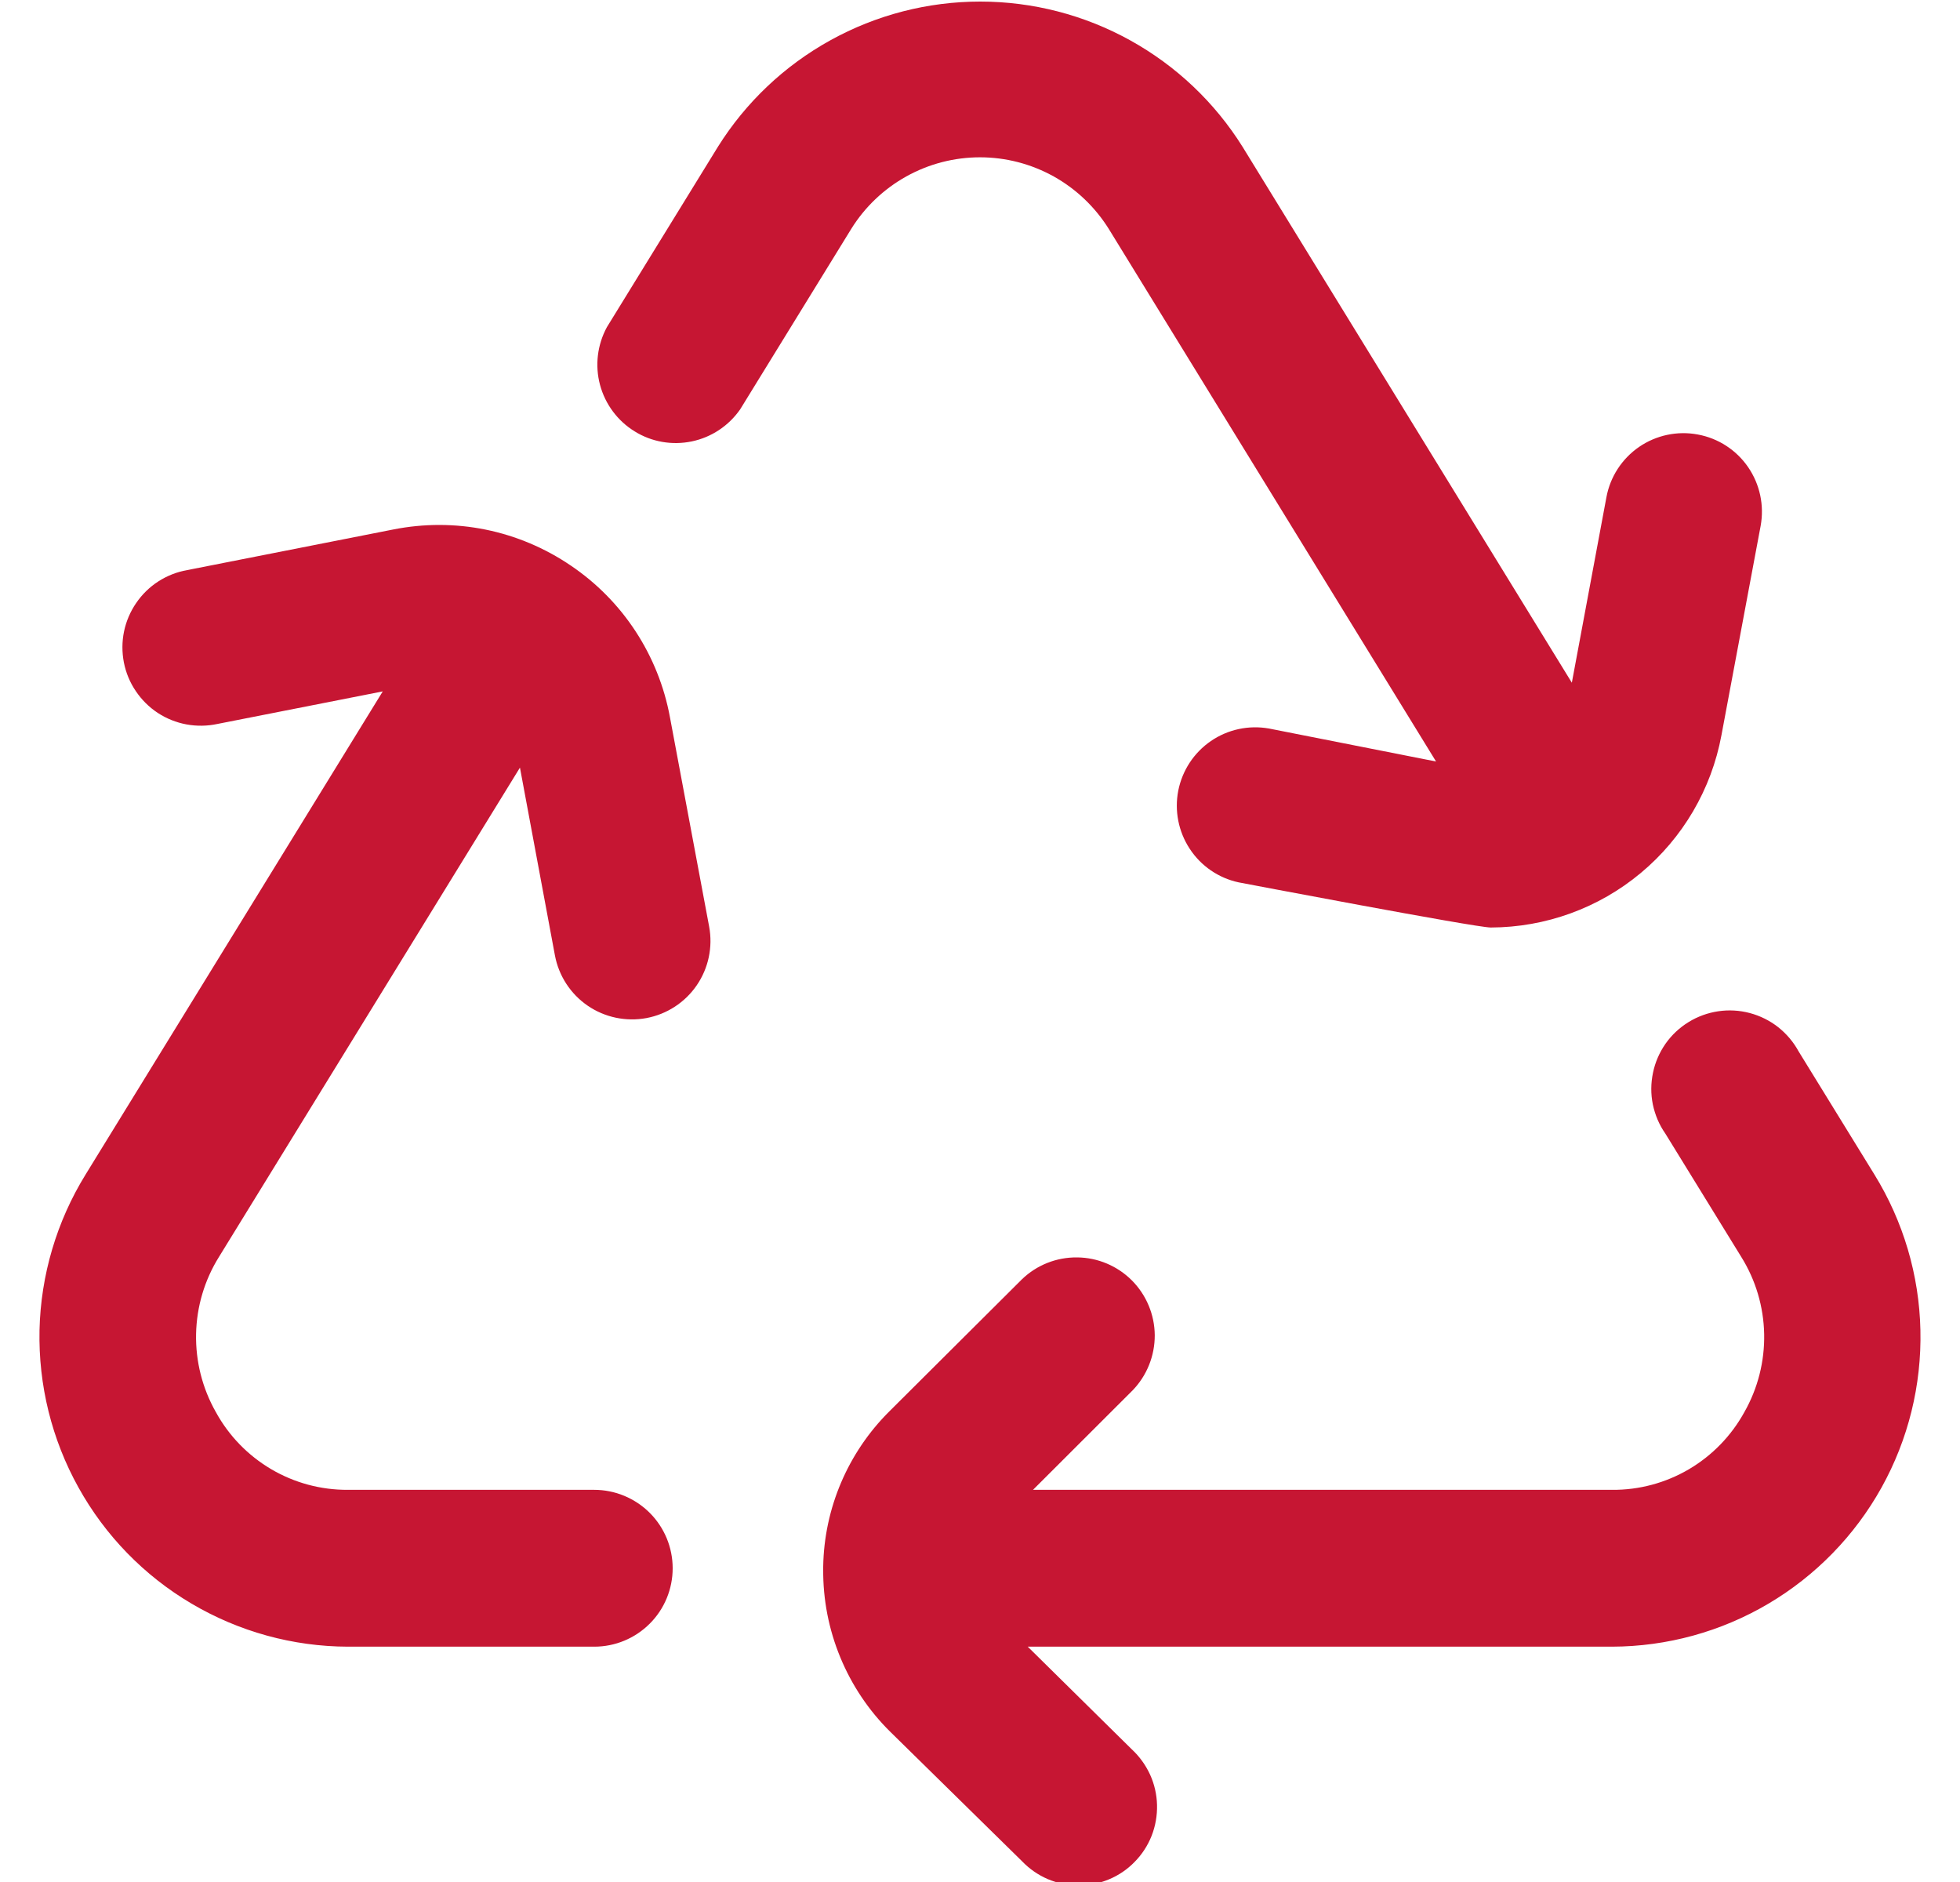 <svg xmlns="http://www.w3.org/2000/svg" width="25" height="24" viewBox="0 0 25 24" fill="none"><g clip-path="url(#clip0_2196_5420)"><path d="M10.857 2.92L9.441 5.22C9.295 5.43 9.074 5.577 8.824 5.629C8.573 5.681 8.312 5.636 8.095 5.501C7.877 5.367 7.719 5.154 7.653 4.907C7.587 4.66 7.619 4.397 7.741 4.172L9.157 1.872C9.512 1.305 10.005 0.838 10.591 0.514C11.176 0.19 11.834 0.02 12.503 0.02C13.172 0.02 13.83 0.19 14.415 0.514C15.001 0.838 15.494 1.305 15.849 1.872L20.049 8.706L20.49 6.341C20.538 6.08 20.689 5.849 20.907 5.699C21.126 5.549 21.396 5.492 21.656 5.541C21.917 5.589 22.148 5.739 22.298 5.958C22.448 6.177 22.505 6.446 22.457 6.707L21.957 9.377C21.829 10.065 21.465 10.686 20.928 11.133C20.391 11.581 19.714 11.826 19.015 11.828C18.82 11.828 15.798 11.252 15.798 11.252C15.542 11.197 15.318 11.043 15.175 10.824C15.031 10.605 14.979 10.339 15.029 10.082C15.08 9.825 15.229 9.598 15.445 9.45C15.661 9.302 15.926 9.245 16.184 9.29L18.317 9.711L14.143 2.92C13.969 2.641 13.727 2.41 13.44 2.25C13.152 2.09 12.829 2.006 12.5 2.006C12.171 2.006 11.847 2.09 11.56 2.25C11.272 2.41 11.03 2.641 10.857 2.92V2.92ZM23.909 14.979L22.941 13.407C22.876 13.288 22.787 13.183 22.681 13.099C22.574 13.015 22.451 12.954 22.32 12.919C22.188 12.884 22.051 12.876 21.917 12.896C21.782 12.916 21.653 12.963 21.538 13.034C21.422 13.105 21.322 13.199 21.244 13.31C21.166 13.422 21.111 13.548 21.084 13.681C21.056 13.814 21.055 13.951 21.082 14.084C21.11 14.217 21.163 14.344 21.241 14.455L22.209 16.027C22.394 16.323 22.495 16.663 22.502 17.012C22.509 17.36 22.422 17.704 22.25 18.007C22.084 18.309 21.84 18.561 21.543 18.736C21.245 18.911 20.907 19.002 20.562 18.999H13.176L14.447 17.73C14.629 17.542 14.73 17.289 14.729 17.027C14.727 16.765 14.622 16.514 14.437 16.328C14.252 16.143 14.001 16.037 13.739 16.035C13.476 16.032 13.224 16.132 13.035 16.314L11.343 17.999C10.815 18.524 10.512 19.235 10.5 19.979C10.5 19.979 10.5 19.989 10.5 19.993C10.5 19.997 10.5 20.006 10.5 20.013C10.497 20.398 10.571 20.779 10.718 21.135C10.865 21.491 11.081 21.814 11.355 22.084L13.037 23.736C13.13 23.833 13.241 23.91 13.364 23.963C13.487 24.015 13.619 24.043 13.753 24.044C13.887 24.045 14.02 24.018 14.143 23.967C14.267 23.916 14.379 23.84 14.472 23.744C14.566 23.649 14.64 23.535 14.689 23.411C14.738 23.286 14.761 23.153 14.758 23.019C14.755 22.885 14.725 22.754 14.67 22.632C14.614 22.51 14.535 22.4 14.437 22.309L13.109 20.999H20.562C21.264 20.997 21.952 20.808 22.556 20.451C23.16 20.094 23.658 19.583 23.999 18.97C24.34 18.357 24.511 17.664 24.495 16.962C24.48 16.261 24.277 15.576 23.909 14.979V14.979ZM7.28 7.212C6.952 6.989 6.583 6.833 6.195 6.754C5.806 6.675 5.406 6.675 5.017 6.752L2.388 7.27C2.257 7.293 2.132 7.342 2.02 7.414C1.908 7.486 1.812 7.58 1.737 7.69C1.662 7.799 1.609 7.923 1.582 8.053C1.555 8.183 1.555 8.318 1.58 8.448C1.606 8.579 1.657 8.703 1.732 8.813C1.806 8.923 1.901 9.018 2.012 9.091C2.124 9.164 2.248 9.214 2.379 9.238C2.51 9.262 2.644 9.26 2.774 9.232L4.882 8.817L1.091 14.979C0.723 15.576 0.52 16.261 0.504 16.962C0.489 17.663 0.66 18.356 1.001 18.969C1.341 19.582 1.839 20.094 2.443 20.45C3.047 20.807 3.735 20.997 4.437 20.999H7.58C7.845 20.999 8.099 20.894 8.287 20.706C8.475 20.519 8.58 20.264 8.58 19.999C8.58 19.734 8.475 19.48 8.287 19.292C8.099 19.105 7.845 18.999 7.58 18.999H4.437C4.093 19.001 3.755 18.91 3.458 18.735C3.162 18.56 2.918 18.309 2.753 18.007C2.581 17.704 2.494 17.36 2.501 17.012C2.508 16.663 2.609 16.323 2.794 16.027L6.632 9.789L7.078 12.183C7.127 12.444 7.277 12.675 7.496 12.825C7.715 12.975 7.985 13.031 8.245 12.983C8.506 12.934 8.737 12.784 8.887 12.565C9.037 12.346 9.094 12.076 9.045 11.815L8.545 9.145C8.473 8.755 8.324 8.383 8.107 8.051C7.89 7.719 7.609 7.434 7.28 7.212V7.212Z" fill="#C61633"></path></g><defs><clipPath id="clip0_2196_5420"><rect width="24" height="24" fill="white" transform="translate(0.5)"></rect></clipPath></defs></svg>